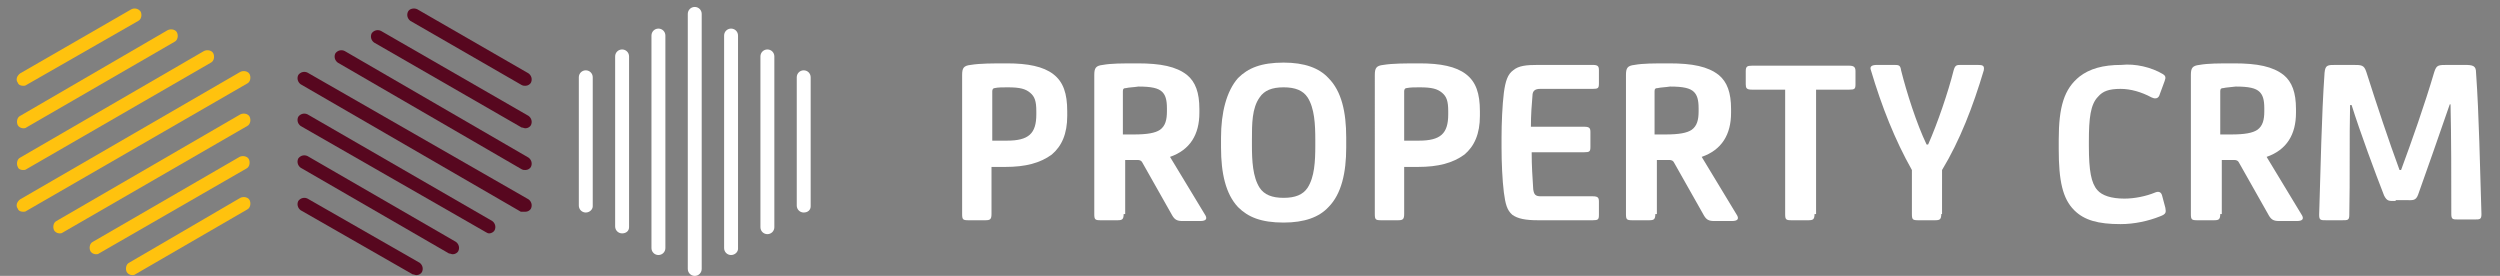 <?xml version="1.0" encoding="utf-8"?>
<!-- Generator: Adobe Illustrator 19.0.0, SVG Export Plug-In . SVG Version: 6.00 Build 0)  -->
<svg version="1.1" id="Layer_1" xmlns="http://www.w3.org/2000/svg" xmlns:xlink="http://www.w3.org/1999/xlink" x="0px" y="0px"
	 viewBox="0 0 323.5 35.7" style="enable-background:new 0 0 323.5 35.7;" xml:space="preserve">
<rect x="0" y="0" width="323.5" height="35.7" fill="#808080" stroke="none"/>
<style type="text/css">
	.st0{fill:#FFFFFF;}
	.st1{fill:#57071F;}
	.st2{fill:#FFC20E;}
</style>
<g id="XMLID_47_">
	<path id="XMLID_73_" class="st0" d="M128.3,27.7c0,0.7-0.2,0.8-0.8,0.8h-2.2c-0.7,0-0.8-0.1-0.8-0.8V9.7c0-0.9,0.2-1.2,1.1-1.3
		c1.2-0.2,2.9-0.2,4.7-0.2c2.7,0,4.7,0.4,6,1.4c1.3,1,1.8,2.5,1.8,4.8V15c0,2.3-0.7,3.9-2,5c-1.5,1.1-3.4,1.6-6,1.6h-1.8V27.7z
		 M128.7,11.4c-0.2,0-0.3,0.2-0.3,0.4v6.4h1.9c2.8,0,3.8-0.9,3.8-3.4v-0.4c0-1.3-0.2-1.9-0.8-2.4c-0.6-0.5-1.3-0.7-2.9-0.7
		C129.8,11.3,129.1,11.3,128.7,11.4z"/>
	<path id="XMLID_70_" class="st0" d="M145.4,27.7c0,0.7-0.2,0.8-0.8,0.8h-2.2c-0.7,0-0.8-0.1-0.8-0.8v-18c0-0.9,0.2-1.2,1.1-1.3
		c1.1-0.2,2.5-0.2,4.5-0.2c3,0,5,0.4,6.4,1.5c1.1,0.9,1.6,2.3,1.6,4.4v0.5c0,2.8-1.2,4.8-3.8,5.7l4.6,7.6c0.2,0.4,0.1,0.7-0.7,0.7
		h-2.3c-0.7,0-1-0.2-1.3-0.7l-3.9-6.9c-0.1-0.2-0.3-0.3-0.6-0.3h-1.6V27.7z M145.7,11.4c-0.3,0-0.4,0.1-0.4,0.4v5.6h1.4
		c1.8,0,2.8-0.2,3.4-0.6c0.7-0.5,0.9-1.3,0.9-2.4v-0.4c0-1.1-0.2-1.7-0.6-2.1c-0.5-0.5-1.4-0.7-3.1-0.7
		C146.7,11.3,146.1,11.3,145.7,11.4z"/>
	<path id="XMLID_67_" class="st0" d="M174.2,19.1c0,3.2-0.6,6-2.3,7.7c-1.2,1.3-3.1,2-5.8,2c-2.9,0-4.6-0.7-5.9-2
		c-1.6-1.7-2.2-4.4-2.2-7.7v-1.3c0-3.2,0.7-6,2.2-7.7c1.3-1.3,3-2,5.9-2c2.7,0,4.6,0.7,5.8,2c1.7,1.7,2.3,4.4,2.3,7.7V19.1z
		 M170.2,18.1c0-2-0.1-4.1-1-5.5c-0.6-0.9-1.6-1.3-3.1-1.3c-1.5,0-2.5,0.4-3.1,1.3c-1,1.4-1,3.4-1,5.5v0.7c0,2,0.1,4.1,1,5.5
		c0.6,0.9,1.6,1.3,3.1,1.3c1.5,0,2.5-0.4,3.1-1.3c0.9-1.4,1-3.4,1-5.5V18.1z"/>
	<path id="XMLID_64_" class="st0" d="M181.7,27.7c0,0.7-0.2,0.8-0.8,0.8h-2.2c-0.7,0-0.8-0.1-0.8-0.8V9.7c0-0.9,0.2-1.2,1.1-1.3
		c1.2-0.2,2.9-0.2,4.7-0.2c2.7,0,4.7,0.4,6,1.4c1.3,1,1.8,2.5,1.8,4.8V15c0,2.3-0.7,3.9-2,5c-1.5,1.1-3.4,1.6-6,1.6h-1.8V27.7z
		 M182,11.4c-0.2,0-0.3,0.2-0.3,0.4v6.4h1.9c2.8,0,3.8-0.9,3.8-3.4v-0.4c0-1.3-0.2-1.9-0.8-2.4c-0.6-0.5-1.3-0.7-2.9-0.7
		C183.1,11.3,182.5,11.3,182,11.4z"/>
	<path id="XMLID_62_" class="st0" d="M198.2,19.8c0,1.7,0.1,3.1,0.2,4.7c0.1,0.7,0.3,0.9,1,0.9h6.7c0.7,0,0.8,0.2,0.8,0.7v1.7
		c0,0.6-0.1,0.7-0.8,0.7H199c-1.6,0-2.6-0.2-3.3-0.7c-0.7-0.6-0.9-1.4-1.1-2.9c-0.2-1.6-0.3-3.9-0.3-5.8v-1.3c0-1.8,0.1-4.2,0.3-5.8
		c0.2-1.5,0.5-2.4,1.2-2.9c0.7-0.6,1.7-0.7,3.2-0.7h7.1c0.7,0,0.8,0.2,0.8,0.7v1.7c0,0.6-0.1,0.7-0.8,0.7h-6.8c-0.6,0-1,0.2-1,0.9
		c-0.1,1.1-0.2,2.5-0.2,4h6.9c0.7,0,0.8,0.2,0.8,0.7V19c0,0.6-0.1,0.7-0.8,0.7H198.2z"/>
	<path id="XMLID_59_" class="st0" d="M214.2,27.7c0,0.7-0.2,0.8-0.8,0.8h-2.2c-0.7,0-0.8-0.1-0.8-0.8v-18c0-0.9,0.2-1.2,1.1-1.3
		c1.1-0.2,2.5-0.2,4.5-0.2c3,0,5,0.4,6.4,1.5c1.1,0.9,1.6,2.3,1.6,4.4v0.5c0,2.8-1.2,4.8-3.8,5.7l4.6,7.6c0.2,0.4,0.1,0.7-0.7,0.7
		h-2.3c-0.7,0-1-0.2-1.3-0.7l-3.9-6.9c-0.1-0.2-0.3-0.3-0.6-0.3h-1.6V27.7z M214.5,11.4c-0.3,0-0.4,0.1-0.4,0.4v5.6h1.4
		c1.8,0,2.8-0.2,3.4-0.6c0.7-0.5,0.9-1.3,0.9-2.4v-0.4c0-1.1-0.2-1.7-0.6-2.1c-0.5-0.5-1.4-0.7-3.1-0.7
		C215.5,11.3,214.9,11.3,214.5,11.4z"/>
	<path id="XMLID_57_" class="st0" d="M234.8,27.7c0,0.7-0.2,0.8-0.8,0.8h-2.2c-0.7,0-0.8-0.1-0.8-0.8V11.6h-4.3
		c-0.7,0-0.8-0.2-0.8-0.7V9.2c0-0.6,0.2-0.7,0.8-0.7h12.6c0.6,0,0.8,0.2,0.8,0.7v1.7c0,0.6-0.1,0.7-0.8,0.7h-4.3V27.7z"/>
	<path id="XMLID_55_" class="st0" d="M251.2,27.7c0,0.7-0.2,0.8-0.8,0.8h-2.2c-0.7,0-0.8-0.1-0.8-0.8V22c-2.2-3.9-3.9-8.2-5.3-12.9
		c-0.2-0.5,0.1-0.7,0.8-0.7h2.1c0.7,0,0.9,0,1,0.7c0.7,2.8,2,6.9,3.3,9.6h0.2c1.2-2.7,2.6-6.8,3.3-9.6c0.2-0.7,0.4-0.7,1-0.7h2.1
		c0.7,0,0.9,0.1,0.8,0.7c-1.4,4.7-3.1,9.1-5.4,12.9V27.7z"/>
	<path id="XMLID_53_" class="st0" d="M279.9,9.6c0.3,0.2,0.4,0.4,0.2,0.9l-0.7,1.9c-0.2,0.4-0.6,0.4-1,0.2c-1.3-0.7-2.7-1.1-4-1.1
		c-1.5,0-2.3,0.3-2.9,1c-1,1-1.2,2.8-1.2,5.8v0.6c0,3.2,0.3,4.8,1.1,5.7c0.6,0.7,1.8,1.1,3.5,1.1c1.3,0,2.8-0.3,4-0.8
		c0.5-0.2,0.8,0,0.9,0.5l0.4,1.5c0.1,0.6,0.1,0.8-0.7,1.1c-1.5,0.6-3.3,1-5.1,1c-2.9,0-4.7-0.5-6-1.8c-1.5-1.5-2-3.8-2-7.9v-1.2
		c0-4.3,0.7-6.6,2.7-8.2c1.3-1,3-1.5,5.4-1.5C276.3,8.2,278.4,8.7,279.9,9.6z"/>
	<path id="XMLID_50_" class="st0" d="M287.3,27.7c0,0.7-0.2,0.8-0.8,0.8h-2.2c-0.7,0-0.8-0.1-0.8-0.8v-18c0-0.9,0.2-1.2,1.1-1.3
		c1.1-0.2,2.5-0.2,4.5-0.2c3,0,5,0.4,6.4,1.5c1.1,0.9,1.6,2.3,1.6,4.4v0.5c0,2.8-1.2,4.8-3.8,5.7l4.6,7.6c0.2,0.4,0.1,0.7-0.7,0.7
		h-2.3c-0.7,0-1-0.2-1.3-0.7l-3.9-6.9c-0.1-0.2-0.3-0.3-0.6-0.3h-1.6V27.7z M287.7,11.4c-0.3,0-0.4,0.1-0.4,0.4v5.6h1.4
		c1.8,0,2.8-0.2,3.4-0.6c0.7-0.5,0.9-1.3,0.9-2.4v-0.4c0-1.1-0.2-1.7-0.6-2.1c-0.5-0.5-1.4-0.7-3.1-0.7
		C288.6,11.3,288.1,11.3,287.7,11.4z"/>
	<path id="XMLID_48_" class="st0" d="M310,26c-0.8,0-1.1,0.1-1.5-0.7c-1.1-2.8-3.1-8.2-4.2-11.7h-0.2c-0.1,4.2,0,9.6-0.1,14.2
		c0,0.7-0.2,0.7-0.9,0.7h-2.1c-0.7,0-0.9,0-0.9-0.7c0.2-6.1,0.3-12.7,0.7-18.4c0.1-1,0.4-1,1.5-1h2.1c1.2,0,1.5,0,1.8,0.9
		c1.4,4.4,2.9,8.9,4.3,12.7h0.2c1.4-3.8,3-8.3,4.3-12.7c0.3-0.9,0.5-0.9,1.8-0.9h2.1c1.1,0,1.5,0.1,1.5,1c0.4,5.6,0.5,12.2,0.7,18.3
		c0,0.7-0.2,0.7-0.9,0.7h-2.1c-0.7,0-0.9,0-0.9-0.7c0-4.6,0-10-0.1-14.2H317c-1.2,3.5-3.1,8.9-4.1,11.7c-0.3,0.8-0.7,0.7-1.5,0.7
		H310z"/>
</g>
<g id="XMLID_32_">
	<g id="XMLID_45_">
		<path id="XMLID_46_" class="st0" d="M75.8,27.5c-0.5,0-0.9-0.4-0.9-0.9V10c0-0.5,0.4-0.9,0.9-0.9c0.5,0,0.9,0.4,0.9,0.9v16.7
			C76.7,27.1,76.3,27.5,75.8,27.5z"/>
	</g>
	<g id="XMLID_43_">
		<path id="XMLID_44_" class="st0" d="M80.5,30.2c-0.5,0-0.9-0.4-0.9-0.9V7.3c0-0.5,0.4-0.9,0.9-0.9s0.9,0.4,0.9,0.9v22.1
			C81.4,29.9,81,30.2,80.5,30.2z"/>
	</g>
	<g id="XMLID_41_">
		<path id="XMLID_42_" class="st0" d="M85.2,33c-0.5,0-0.9-0.4-0.9-0.9V4.6c0-0.5,0.4-0.9,0.9-0.9c0.5,0,0.9,0.4,0.9,0.9v27.5
			C86.1,32.6,85.7,33,85.2,33z"/>
	</g>
	<g id="XMLID_39_">
		<path id="XMLID_40_" class="st0" d="M89.9,35.7c-0.5,0-0.9-0.4-0.9-0.9v-33c0-0.5,0.4-0.9,0.9-0.9s0.9,0.4,0.9,0.9v33
			C90.8,35.3,90.4,35.7,89.9,35.7z"/>
	</g>
	<g id="XMLID_37_">
		<path id="XMLID_38_" class="st0" d="M94.6,33c-0.5,0-0.9-0.4-0.9-0.9V4.6c0-0.5,0.4-0.9,0.9-0.9c0.5,0,0.9,0.4,0.9,0.9v27.6
			C95.5,32.6,95.1,33,94.6,33z"/>
	</g>
	<g id="XMLID_35_">
		<path id="XMLID_36_" class="st0" d="M99.3,30.3c-0.5,0-0.9-0.4-0.9-0.9V7.3c0-0.5,0.4-0.9,0.9-0.9s0.9,0.4,0.9,0.9v22.1
			C100.2,29.9,99.8,30.3,99.3,30.3z"/>
	</g>
	<g id="XMLID_33_">
		<path id="XMLID_34_" class="st0" d="M104,27.5c-0.5,0-0.9-0.4-0.9-0.9V10c0-0.5,0.4-0.9,0.9-0.9c0.5,0,0.9,0.4,0.9,0.9v16.7
			C104.9,27.2,104.5,27.5,104,27.5z"/>
	</g>
</g>
<g id="XMLID_17_">
	<g id="XMLID_30_">
		<path id="XMLID_31_" class="st1" d="M68,11.1c0.3,0,0.6-0.2,0.7-0.4c0.2-0.4,0.1-0.9-0.3-1.2L54,1.2C53.6,1,53,1.1,52.8,1.5
			c-0.2,0.4-0.1,0.9,0.3,1.2L67.5,11C67.7,11.1,67.8,11.1,68,11.1z"/>
	</g>
	<g id="XMLID_28_">
		<path id="XMLID_29_" class="st1" d="M68,16.6c0.3,0,0.6-0.2,0.7-0.4c0.2-0.4,0.1-0.9-0.3-1.2l-19.1-11c-0.4-0.2-0.9-0.1-1.2,0.3
			c-0.2,0.4-0.1,0.9,0.3,1.2l19.1,11C67.7,16.5,67.8,16.6,68,16.6z"/>
	</g>
	<g id="XMLID_26_">
		<path id="XMLID_27_" class="st1" d="M68,22c0.3,0,0.6-0.2,0.7-0.4c0.2-0.4,0.1-0.9-0.3-1.2L44.6,6.6c-0.4-0.2-0.9-0.1-1.2,0.3
			c-0.2,0.4-0.1,0.9,0.3,1.2l23.8,13.8C67.7,22,67.8,22,68,22z"/>
	</g>
	<g id="XMLID_24_">
		<path id="XMLID_25_" class="st1" d="M68,27.4c0.3,0,0.6-0.2,0.7-0.4c0.2-0.4,0.1-0.9-0.3-1.2L39.8,9.4c-0.4-0.2-0.9-0.1-1.2,0.3
			c-0.2,0.4-0.1,0.9,0.3,1.2l28.5,16.5C67.7,27.4,67.8,27.4,68,27.4z"/>
	</g>
	<g id="XMLID_22_">
		<path id="XMLID_23_" class="st1" d="M63.3,30.2c0.3,0,0.6-0.2,0.7-0.4c0.2-0.4,0.1-0.9-0.3-1.2L39.8,14.8
			c-0.4-0.2-0.9-0.1-1.2,0.3c-0.2,0.4-0.1,0.9,0.3,1.2L62.8,30C63,30.1,63.1,30.2,63.3,30.2z"/>
	</g>
	<g id="XMLID_20_">
		<path id="XMLID_21_" class="st1" d="M58.6,32.9c0.3,0,0.6-0.2,0.7-0.4c0.2-0.4,0.1-0.9-0.3-1.2L39.8,20.2
			c-0.4-0.2-0.9-0.1-1.2,0.3c-0.2,0.4-0.1,0.9,0.3,1.2l19.2,11.1C58.3,32.8,58.4,32.9,58.6,32.9z"/>
	</g>
	<g id="XMLID_18_">
		<path id="XMLID_19_" class="st1" d="M53.9,35.6c0.3,0,0.6-0.2,0.7-0.4c0.2-0.4,0.1-0.9-0.3-1.2l-14.5-8.3
			c-0.4-0.2-0.9-0.1-1.2,0.3c-0.2,0.4-0.1,0.9,0.3,1.2l14.5,8.3C53.6,35.5,53.7,35.6,53.9,35.6z"/>
	</g>
</g>
<g id="XMLID_2_">
	<g id="XMLID_15_">
		<path id="XMLID_16_" class="st2" d="M17.1,35.6c0.1,0,0.3,0,0.4-0.1L32,27.1c0.4-0.2,0.5-0.8,0.3-1.2c-0.2-0.4-0.8-0.5-1.2-0.3
			L16.7,34c-0.4,0.2-0.5,0.8-0.3,1.2C16.5,35.4,16.8,35.6,17.1,35.6z"/>
	</g>
	<g id="XMLID_13_">
		<path id="XMLID_14_" class="st2" d="M12.4,32.9c0.1,0,0.3,0,0.4-0.1l19.1-11c0.4-0.2,0.5-0.8,0.3-1.2c-0.2-0.4-0.8-0.5-1.2-0.3
			L12,31.3c-0.4,0.2-0.5,0.8-0.3,1.2C11.8,32.7,12.1,32.9,12.4,32.9z"/>
	</g>
	<g id="XMLID_11_">
		<path id="XMLID_12_" class="st2" d="M7.7,30.2c0.1,0,0.3,0,0.4-0.1L32,16.3c0.4-0.2,0.5-0.8,0.3-1.2c-0.2-0.4-0.8-0.5-1.2-0.3
			L7.3,28.6c-0.4,0.2-0.5,0.8-0.3,1.2C7.1,30,7.4,30.2,7.7,30.2z"/>
	</g>
	<g id="XMLID_9_">
		<path id="XMLID_10_" class="st2" d="M3,27.4c0.1,0,0.3,0,0.4-0.1L32,10.8c0.4-0.2,0.5-0.8,0.3-1.2c-0.2-0.4-0.8-0.5-1.2-0.3
			L2.6,25.8C2.2,26.1,2,26.6,2.3,27C2.4,27.3,2.7,27.4,3,27.4z"/>
	</g>
	<g id="XMLID_7_">
		<path id="XMLID_8_" class="st2" d="M3,22c0.1,0,0.3,0,0.4-0.1L27.3,8.1c0.4-0.2,0.5-0.8,0.3-1.2c-0.2-0.4-0.8-0.5-1.2-0.3
			L2.6,20.4c-0.4,0.2-0.5,0.8-0.3,1.2C2.4,21.9,2.7,22,3,22z"/>
	</g>
	<g id="XMLID_5_">
		<path id="XMLID_6_" class="st2" d="M3,16.6c0.1,0,0.3,0,0.4-0.1L22.6,5.4c0.4-0.2,0.5-0.8,0.3-1.2c-0.2-0.4-0.8-0.5-1.2-0.3
			L2.6,15c-0.4,0.2-0.5,0.8-0.3,1.2C2.4,16.4,2.7,16.6,3,16.6z"/>
	</g>
	<g id="XMLID_3_">
		<path id="XMLID_4_" class="st2" d="M3,11.1c0.1,0,0.3,0,0.4-0.1l14.5-8.3c0.4-0.2,0.5-0.8,0.3-1.2C17.9,1.1,17.4,1,17,1.2L2.6,9.5
			C2.2,9.8,2,10.3,2.3,10.7C2.4,11,2.7,11.1,3,11.1z"/>
	</g>
</g>
</svg>
